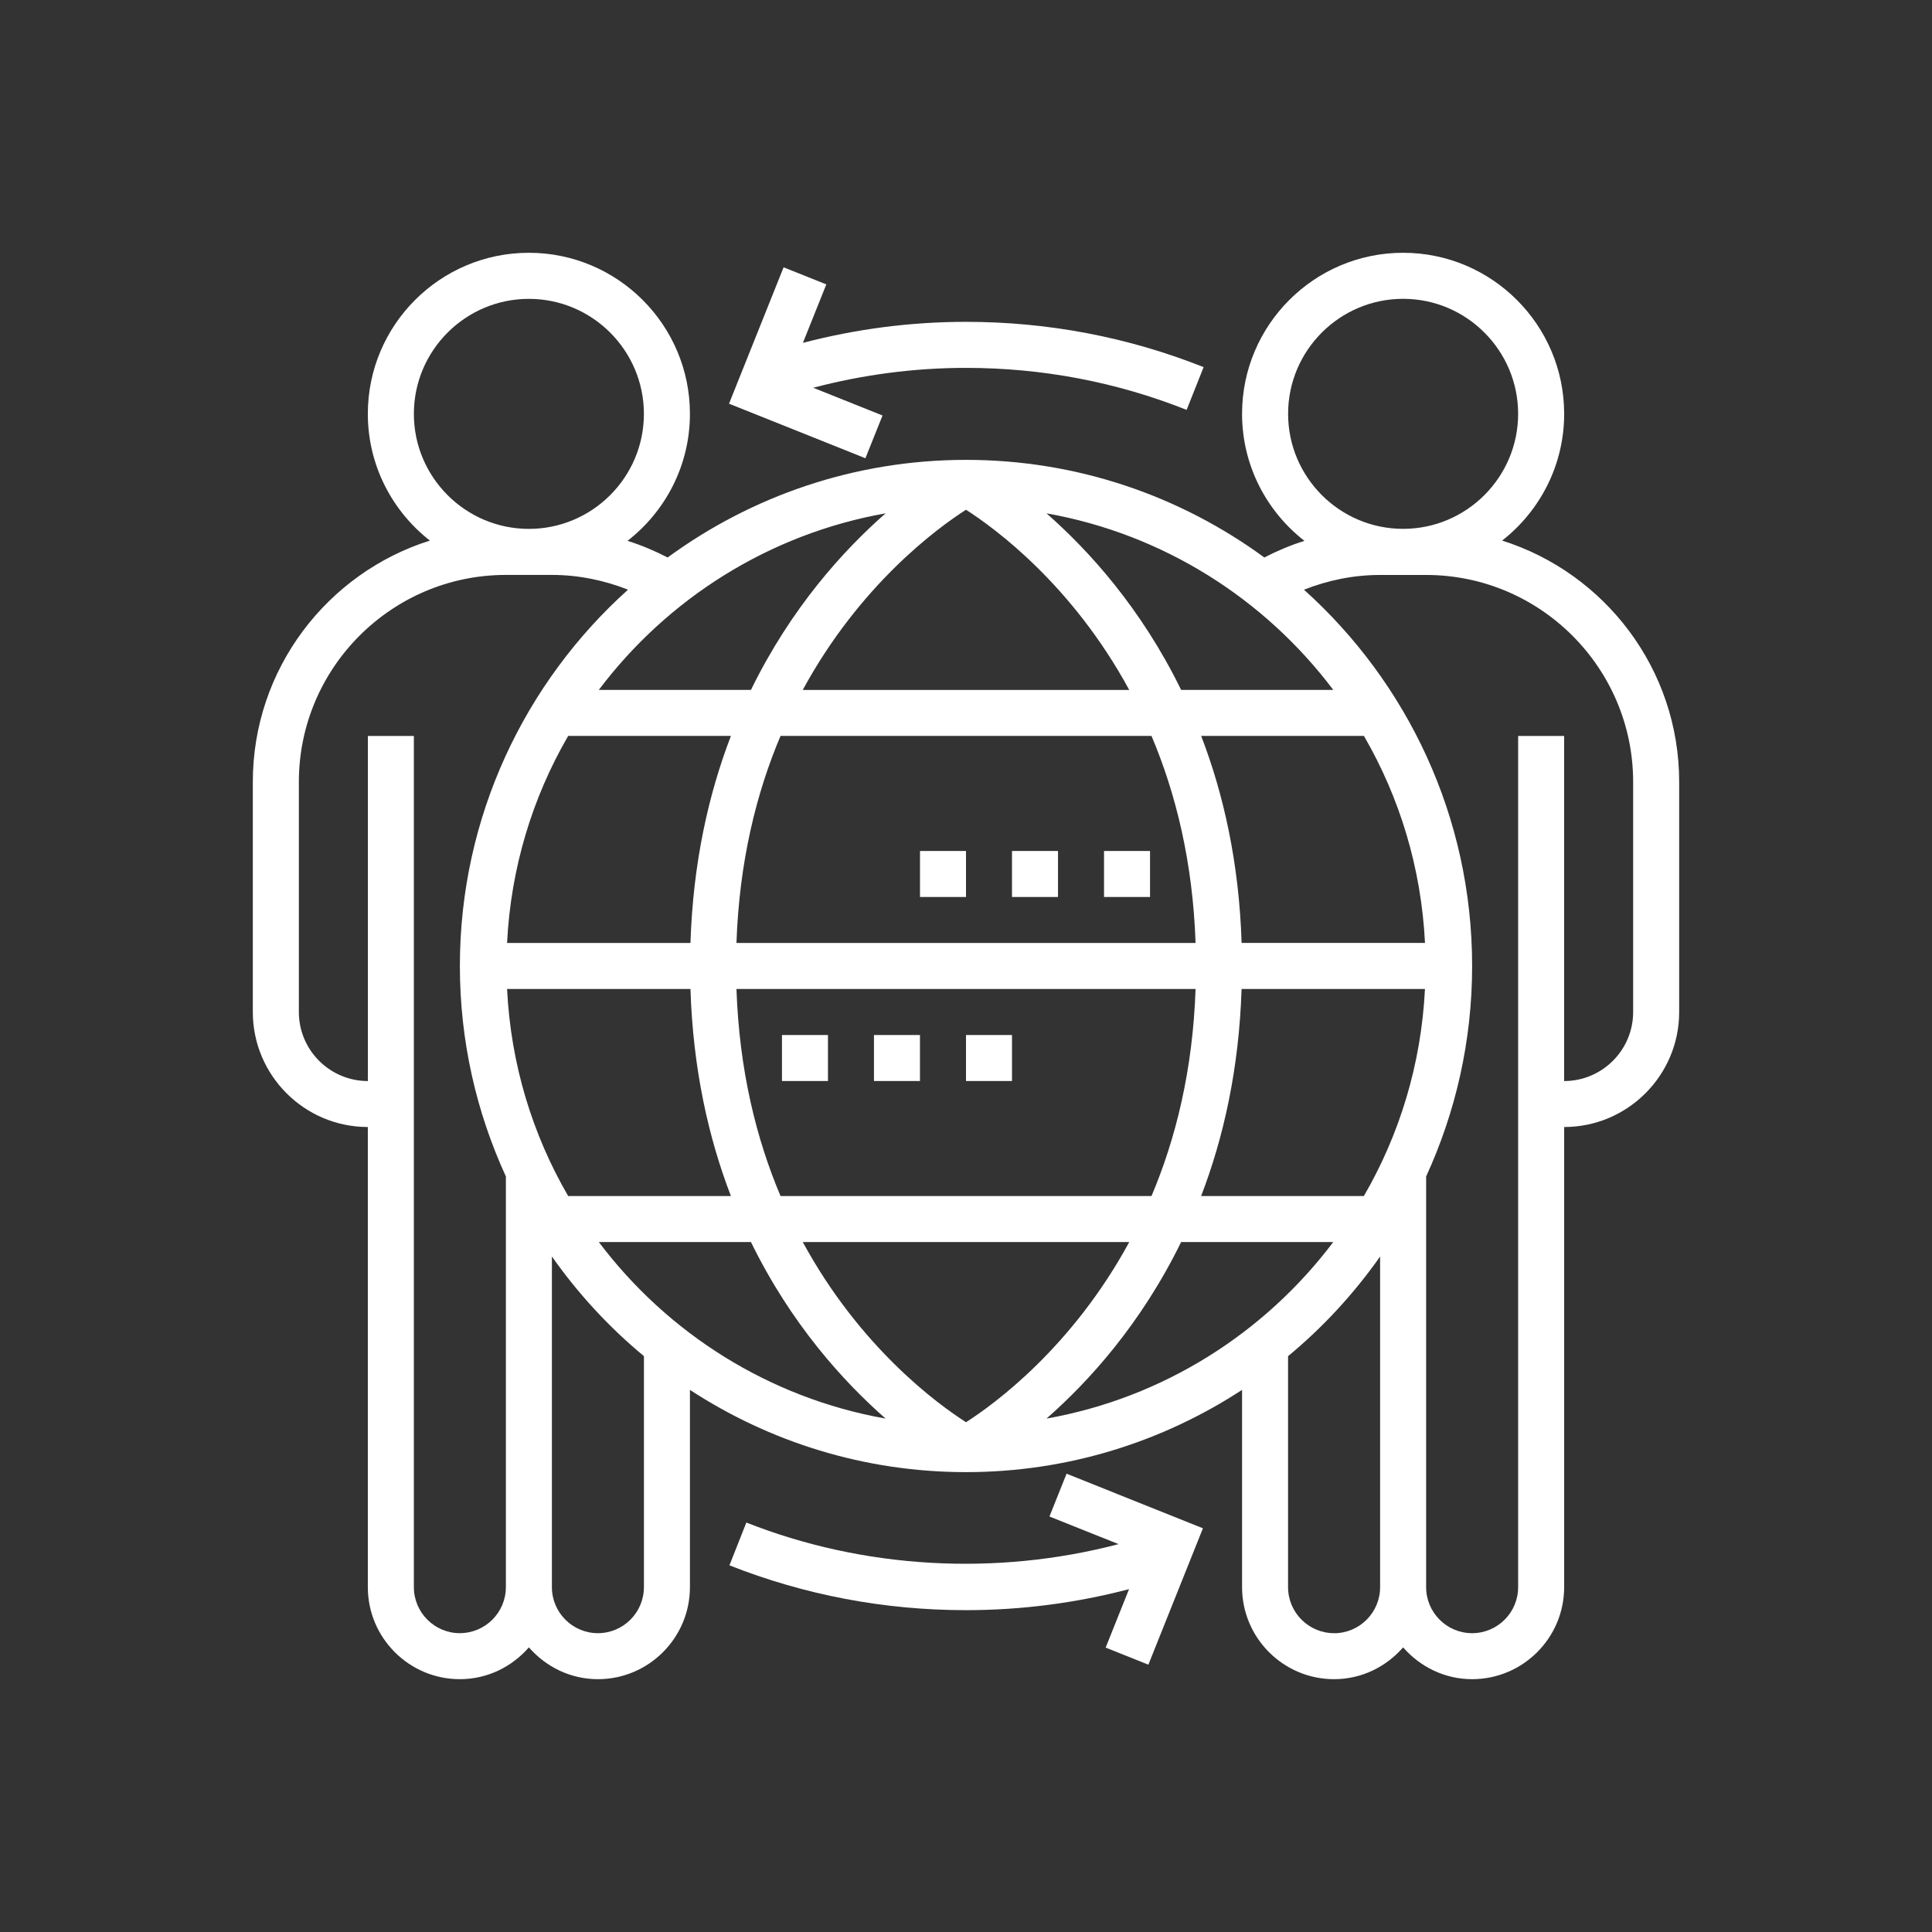 <?xml version="1.0" encoding="UTF-8"?>
<svg id="Layer_1" data-name="Layer 1" xmlns="http://www.w3.org/2000/svg" viewBox="0 0 512 512">
  <rect x="0" y="0" width="512" height="512" fill="#333333" stroke="none"/>
  <defs>
    <style>
      .cls-1 {
        fill: #fff;
      }
    </style>
  </defs>
  <path class="cls-1" d="m398.08,143.26c9.99-7.82,16.44-19.95,16.44-33.59,0-23.53-19.14-42.68-42.68-42.68s-42.68,19.14-42.68,42.68c0,13.68,6.49,25.84,16.53,33.66-3.66,1.15-7.21,2.64-10.63,4.41-22.19-16.25-49.52-25.87-79.06-25.87s-56.88,9.63-79.07,25.87c-3.43-1.77-6.96-3.26-10.63-4.41,10.05-7.82,16.54-19.98,16.54-33.66,0-23.53-19.14-42.68-42.68-42.68s-42.68,19.14-42.68,42.68c0,13.64,6.45,25.76,16.44,33.59-27.17,8.57-46.92,34-46.92,63.96v60.97c0,16.81,13.68,30.48,30.48,30.48v121.94c0,13.45,10.94,24.39,24.39,24.39,7.32,0,13.82-3.3,18.29-8.43,4.48,5.12,10.97,8.43,18.29,8.43,13.45,0,24.39-10.94,24.39-24.39v-52.28c21.06,13.76,46.18,21.8,73.16,21.8s52.1-8.04,73.16-21.8v52.28c0,13.45,10.94,24.39,24.39,24.39,7.32,0,13.82-3.3,18.29-8.43,4.48,5.12,10.97,8.43,18.29,8.43,13.45,0,24.39-10.94,24.39-24.39v-121.94c16.81,0,30.48-13.68,30.48-30.48v-60.97c0-29.96-19.75-55.39-46.92-63.96Zm-56.72-33.59c0-16.81,13.68-30.48,30.48-30.48s30.48,13.68,30.48,30.48-13.68,30.48-30.48,30.48-30.48-13.68-30.48-30.48Zm20.08,207.29h-43.13c5.94-15.46,10.04-33.68,10.72-54.87h48.6c-.99,19.92-6.73,38.57-16.19,54.87Zm-126.75-180.92c-11.09,9.72-25.03,25-35.68,46.79h-40.32c18.2-24.14,45.07-41.3,76-46.79Zm21.31,240.86c-7.6-4.86-28.11-19.84-43.26-47.75h86.53c-15.16,27.91-35.67,42.89-43.26,47.75Zm-49.15-59.94c-6.4-15.11-10.94-33.31-11.68-54.87h121.67c-.74,21.56-5.28,39.76-11.68,54.87h-98.32Zm-11.68-67.06c.74-21.56,5.28-39.76,11.68-54.87h98.31c6.4,15.11,10.94,33.31,11.68,54.87h-121.66Zm17.57-67.06c15.16-27.91,35.67-42.89,43.26-47.75,7.6,4.86,28.11,19.84,43.26,47.75h-86.53Zm-62.17,12.19h43.13c-5.94,15.46-10.04,33.68-10.72,54.87h-48.6c.99-19.92,6.73-38.57,16.19-54.87Zm-16.19,67.06h48.6c.67,21.19,4.77,39.41,10.72,54.87h-43.13c-9.47-16.3-15.21-34.95-16.19-54.87Zm64.63,67.06c10.64,21.78,24.59,37.06,35.68,46.79-30.94-5.49-57.81-22.65-76-46.79h40.32Zm114,0h40.32c-18.19,24.14-45.07,41.3-76,46.79,11.09-9.72,25.03-25,35.68-46.79Zm16.03-79.26c-.67-21.19-4.77-39.41-10.72-54.87h43.13c9.46,16.3,15.2,34.95,16.19,54.87h-48.6Zm-16.03-67.06c-10.64-21.78-24.59-37.06-35.68-46.79,30.94,5.49,57.81,22.65,76,46.79h-40.32ZM109.68,109.68c0-16.81,13.68-30.48,30.48-30.48s30.48,13.68,30.48,30.48-13.68,30.48-30.48,30.48-30.48-13.68-30.48-30.48Zm12.19,323.13c-6.72,0-12.19-5.47-12.19-12.19v-225.58h-12.19v91.45c-10.08,0-18.29-8.21-18.29-18.29v-60.97c0-30.25,24.62-54.87,54.87-54.87h12.19c6.95,0,13.78,1.39,20.17,3.91-27.33,24.57-44.56,60.18-44.56,99.73,0,19.89,4.39,38.78,12.19,55.77v108.84c0,6.72-5.47,12.19-12.19,12.19Zm48.77-12.19c0,6.72-5.47,12.19-12.19,12.19s-12.19-5.47-12.19-12.19v-87.64c6.93,9.85,15.13,18.75,24.39,26.41v61.22Zm182.9,12.19c-6.72,0-12.19-5.47-12.19-12.19v-61.22c9.26-7.66,17.46-16.56,24.39-26.41v87.64c0,6.72-5.47,12.19-12.19,12.19Zm79.26-164.61c0,10.08-8.21,18.29-18.29,18.29v-91.45h-12.19v225.58c0,6.72-5.47,12.19-12.19,12.19s-12.19-5.47-12.19-12.19v-108.84c7.8-17,12.19-35.88,12.19-55.77,0-39.56-17.22-75.16-44.56-99.73,6.39-2.53,13.22-3.91,20.17-3.91h12.19c30.25,0,54.87,24.62,54.87,54.87v60.97Z"/>
  <path class="cls-1" d="m233.88,110.11l-18.38-7.35c13.15-3.46,26.72-5.27,40.49-5.27,20.2,0,39.88,3.74,58.48,11.13l4.5-11.33c-20.04-7.96-41.23-12-62.98-12-14.69,0-29.17,1.9-43.21,5.57l6.2-15.49-11.32-4.53-14.46,36.14,36.14,14.46,4.54-11.33Z"/>
  <path class="cls-1" d="m278.12,401.89l18.31,7.32c-32.41,8.49-67.44,6.6-98.64-5.72l-4.48,11.34c19.95,7.88,41.04,11.88,62.69,11.88,14.69,0,29.17-1.9,43.21-5.57l-6.2,15.49,11.32,4.53,14.46-36.15-36.14-14.46-4.53,11.33Z"/>
  <path class="cls-1" d="m207.23,274.29h12.19v12.19h-12.19v-12.19Z"/>
  <path class="cls-1" d="m231.61,274.29h12.19v12.19h-12.19v-12.19Z"/>
  <path class="cls-1" d="m256,274.29h12.19v12.19h-12.19v-12.19Z"/>
  <path class="cls-1" d="m292.58,225.52h12.19v12.19h-12.19v-12.19Z"/>
  <path class="cls-1" d="m268.19,225.52h12.19v12.19h-12.19v-12.19Z"/>
  <path class="cls-1" d="m243.81,225.52h12.19v12.19h-12.19v-12.19Z"/>
</svg>